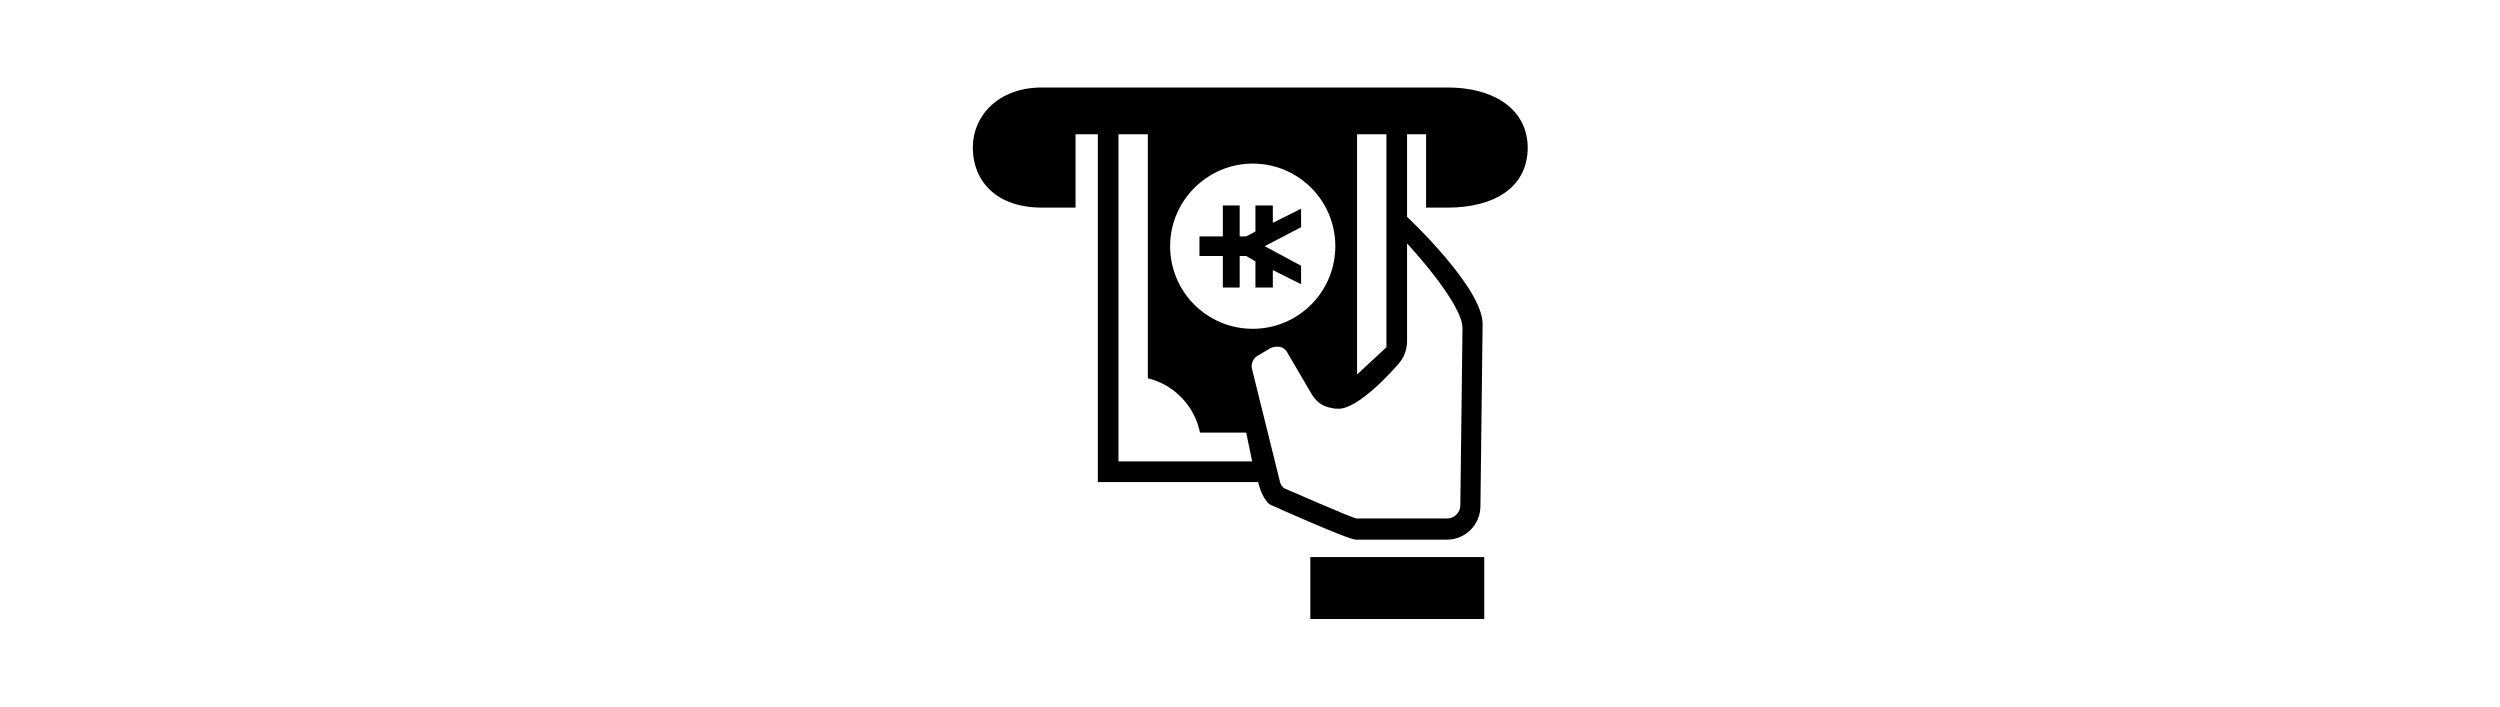 <?xml version="1.0" encoding="utf-8"?>
<!-- Generator: Adobe Illustrator 27.9.0, SVG Export Plug-In . SVG Version: 6.00 Build 0)  -->
<svg version="1.1" id="レイヤー_1" xmlns="http://www.w3.org/2000/svg" xmlns:xlink="http://www.w3.org/1999/xlink" x="0px"
	 y="0px" viewBox="0 0 460 130" style="enable-background:new 0 0 460 130;" xml:space="preserve">
<g>
	<polygon points="225,52.9 225.4,52.9 228.1,52.9 228.1,52.9 228.1,47.1 229.3,47.1 231,48.1 231,52.9 231.6,52.9 233.5,52.9 
		234.2,52.9 234.2,49.7 239.4,52.3 239.4,51.9 239.4,49.3 239.4,48.9 232.7,45.3 239.4,41.8 239.4,41.4 239.4,38.7 239.4,38.4 
		234.2,41 234.2,37.8 233.5,37.8 231.6,37.8 231,37.8 231,42.6 229.3,43.5 228.1,43.5 228.1,37.8 228.1,37.8 225.4,37.8 225,37.8 
		225,43.5 220.7,43.5 220.7,47.1 225,47.1 	"/>
	<rect x="241.1" y="102.5" width="32" height="11.4"/>
	<path d="M266.4,16.1h-74.7c-8.1,0-12.7,5.3-12.7,11c0,6.4,4.5,11.1,12.7,11.1h6.2V24.7h4.1v64h29.5c0,0,0.6,2.8,2,4l0.1,0.1
		c0,0,14.4,6.5,15.9,6.5h16.7c3.5,0,6.2-2.8,6.2-6.2l0.4-33.5c0-6.7-13.9-19.7-13.9-19.7V24.7h3.5v13.5h4c8.1,0,14.7-3.4,14.7-11.1
		C281,19.8,274.5,16.1,266.4,16.1z M249.7,24.7h5.4v20.4l0,0v18.8l-5.4,5V24.7z M230.5,30.1c8.4,0,15.2,6.8,15.2,15.2
		s-6.8,15.2-15.2,15.2c-8.4,0-15.2-6.8-15.2-15.2S222.2,30.1,230.5,30.1z M205.8,84.9V24.7h5.4v44.9c4.9,1.2,8.6,5.1,9.6,10h8.5
		l1.1,5.3H205.8L205.8,84.9z M269.1,60.4L268.7,93c0,1.3-1.1,2.4-2.4,2.4h-16.7c-0.6,0-13.4-5.6-13.4-5.6c-0.3-0.3-0.6-0.7-0.7-1.2
		L230.4,68l-0.1-0.5c0-0.9,0.4-1.7,1.2-2.1l2.2-1.3c0.4-0.2,0.8-0.3,1.2-0.3c1.2-0.1,1.8,0.7,2.1,1.3l4.1,7c1,1.8,2.1,2.7,4.1,3
		c0.3,0.1,0.6,0.1,0.9,0.1c3.9,0.3,11-8,11-8l0.1-0.1c1.1-1.2,1.7-2.7,1.7-4.3V44.8C258.9,44.8,269.1,55.7,269.1,60.4z"/>
</g>
</svg>
